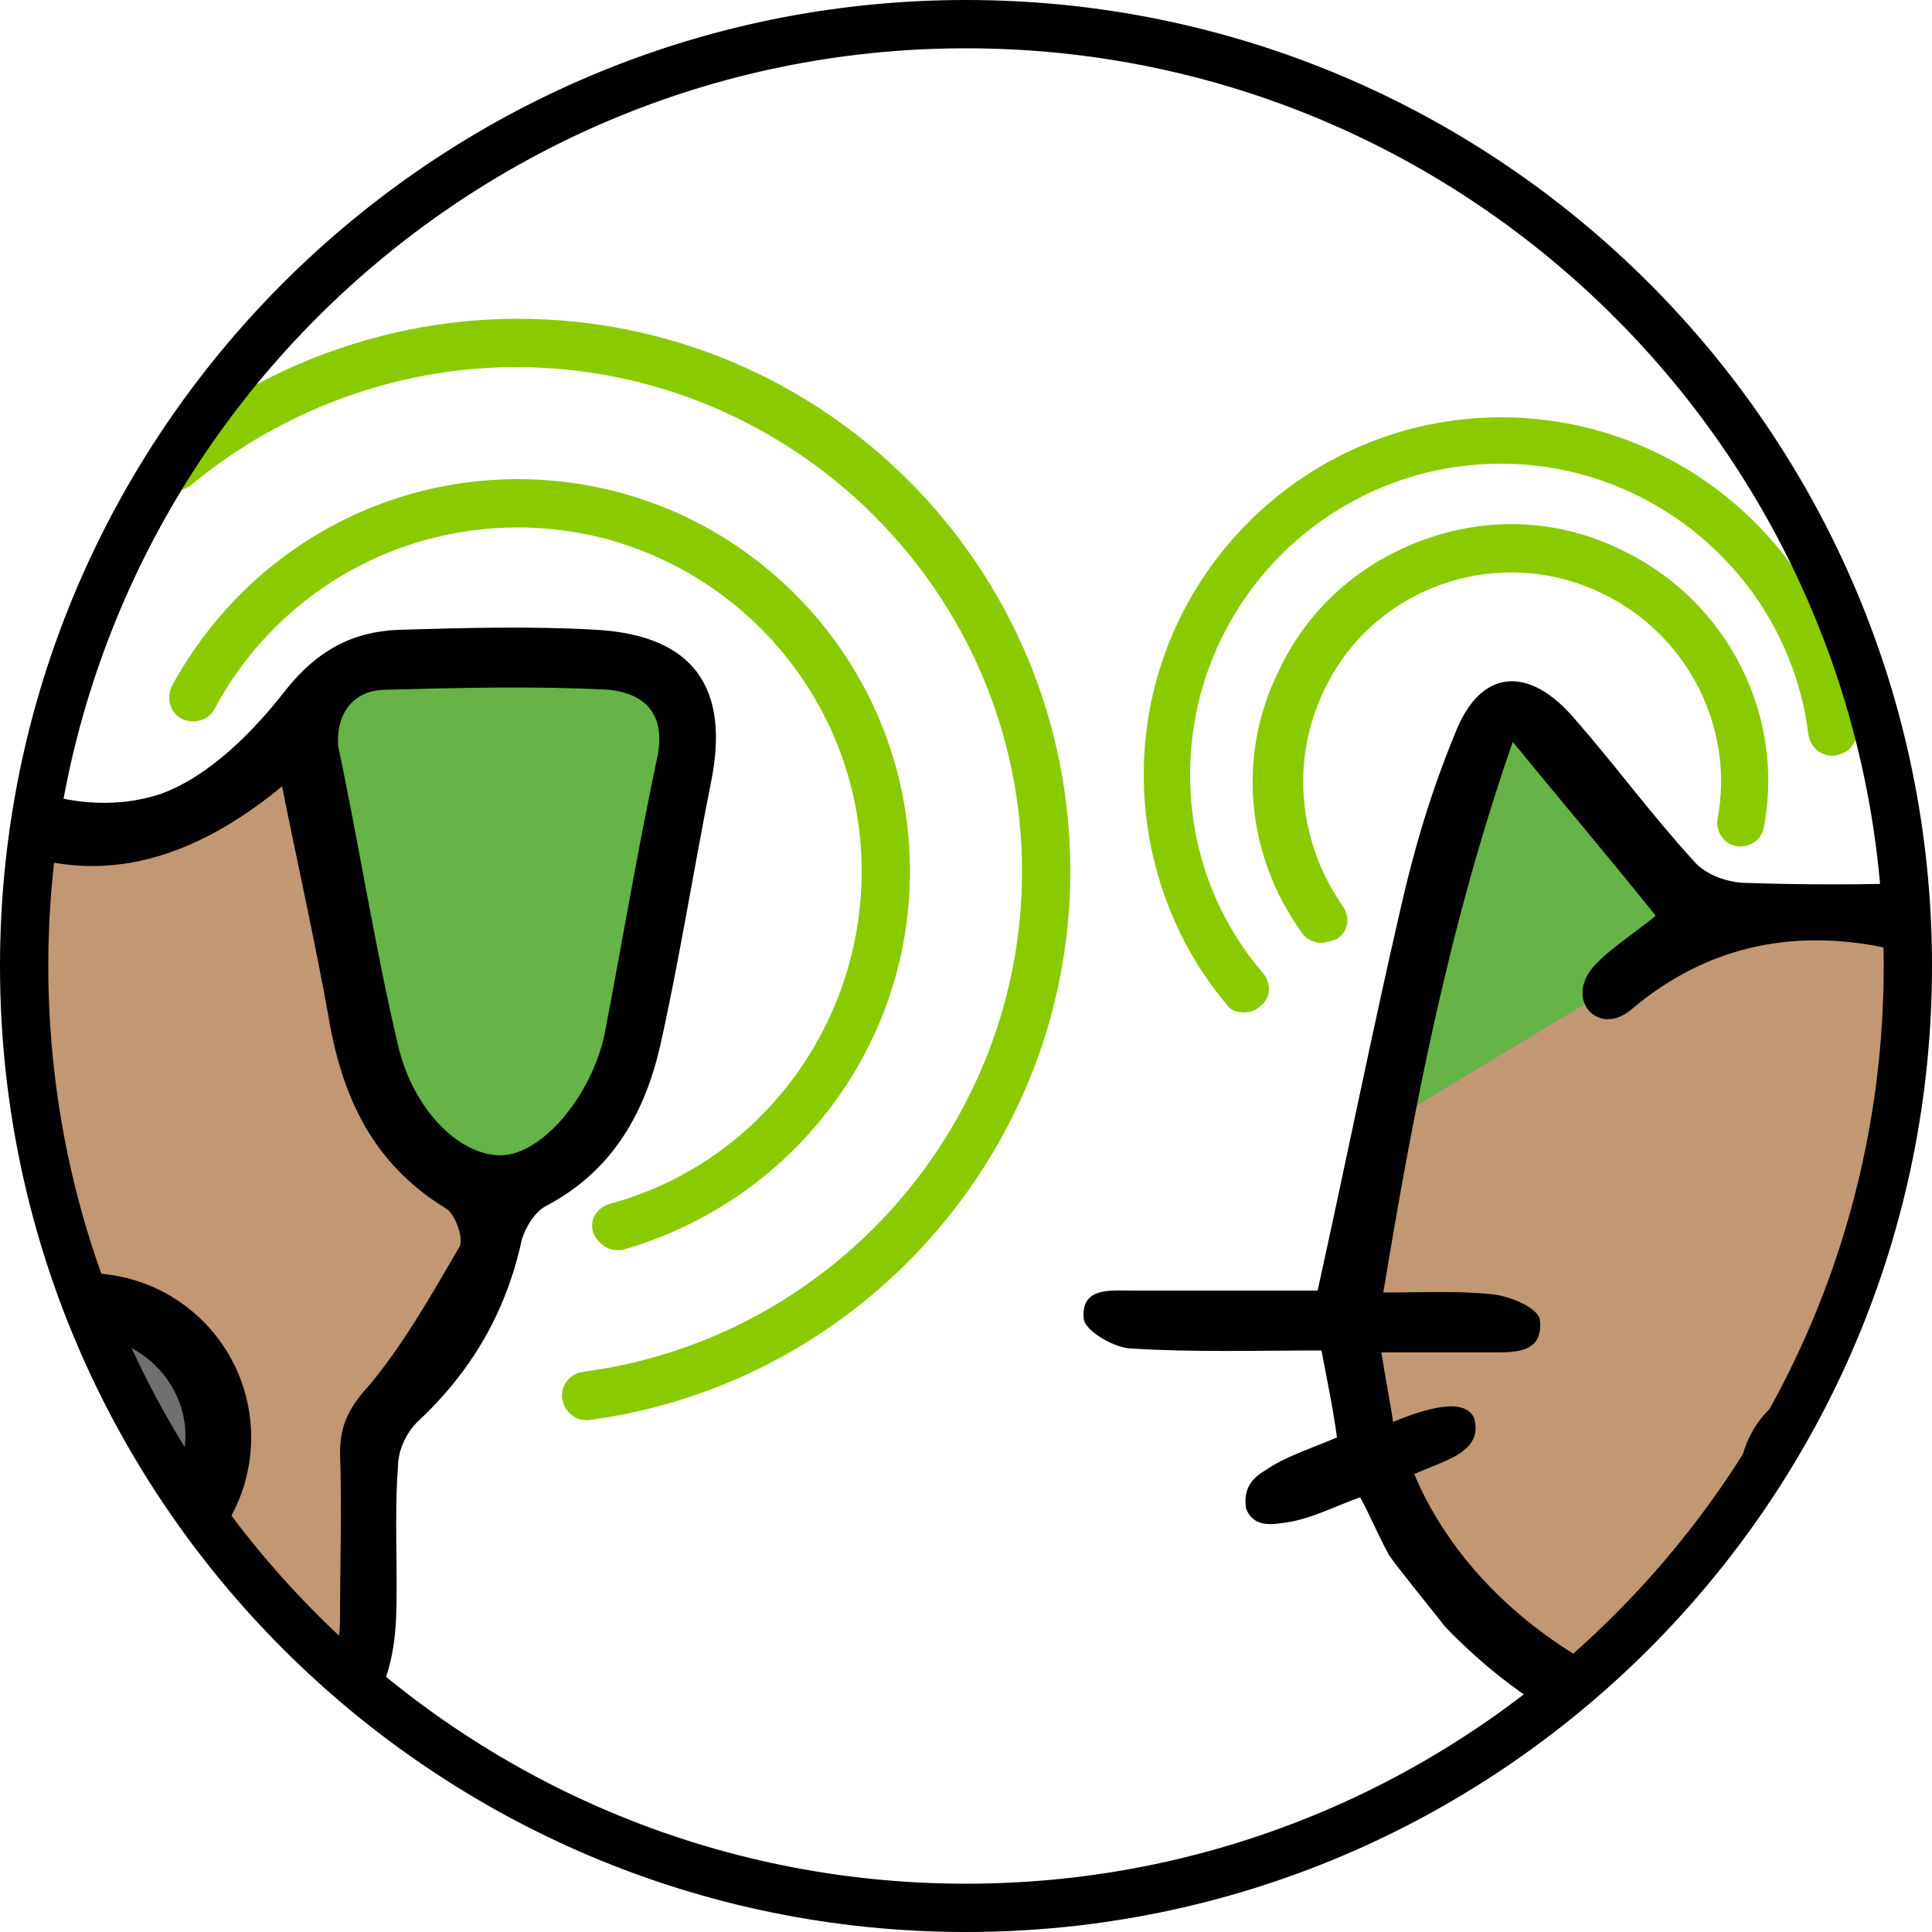 <svg xmlns="http://www.w3.org/2000/svg" xmlns:xlink="http://www.w3.org/1999/xlink" id="Capa_1" x="0px" y="0px" width="100px" height="100px" viewBox="0 0 100 100" style="enable-background:new 0 0 100 100;" xml:space="preserve"><style type="text/css">	.st0{clip-path:url(#SVGID_00000087413108497625136010000000887505004486297750_);}	.st1{fill:#C19774;}	.st2{clip-path:url(#SVGID_00000072978321452246456590000013932633254349652376_);}	.st3{clip-path:url(#SVGID_00000087395699842446325590000015043678705807347622_);}	.st4{fill:#CDA7C8;}	.st5{fill:#66B347;}	.st6{fill:#717070;}	.st7{clip-path:url(#SVGID_00000005951898681210627970000016254246161856720814_);}	.st8{fill:#8ACA00;}	.st9{clip-path:url(#SVGID_00000104690458533172612730000017236293392420861326_);}	.st10{clip-path:url(#SVGID_00000075848511402780169260000008279649316251839667_);}	.st11{clip-path:url(#SVGID_00000173143651749086269050000010633162356499838088_);}</style><g>	<g>		<defs>			<circle id="SVGID_1_" cx="50" cy="50" r="48.8"></circle>		</defs>		<clipPath id="SVGID_00000059278575044378352360000008714698515681348224_">			<use xlink:href="#SVGID_1_" style="overflow:visible;"></use>		</clipPath>		<g style="clip-path:url(#SVGID_00000059278575044378352360000008714698515681348224_);">			<polygon class="st1" points="14.6,39.5 7.4,43.4 -0.2,42.5 -5.6,39.2 -9,53.4 -11.1,58.7 -16.5,62.5 -13.2,71 -10.6,76 -10,87.2      -4.7,91 11.9,90.3 17.9,88 19.1,80.3 20.4,74 25.1,65.5 25.2,62.8 20.1,57.7 16.3,45.1    "></polygon>		</g>	</g>	<g>		<defs>			<circle id="SVGID_00000165231497068134468600000006819208626232122769_" cx="50" cy="50" r="48.8"></circle>		</defs>		<clipPath id="SVGID_00000088819942948008478480000009956996619281584285_">			<use xlink:href="#SVGID_00000165231497068134468600000006819208626232122769_" style="overflow:visible;"></use>		</clipPath>		<g style="clip-path:url(#SVGID_00000088819942948008478480000009956996619281584285_);">			<polygon class="st1" points="89.1,47.7 72.3,56.7 69.8,69.3 72.9,79.5 81.7,88.1 96,91 109.8,86.6 117.3,77.6 119.8,66.5      112.1,37.5 110.7,37.5 102.1,47.7    "></polygon>		</g>	</g>	<g>		<defs>			<circle id="SVGID_00000135674109744048080840000002056724352897177507_" cx="50" cy="50" r="48.8"></circle>		</defs>		<clipPath id="SVGID_00000064325100247880001960000005037372332509698699_">			<use xlink:href="#SVGID_00000135674109744048080840000002056724352897177507_" style="overflow:visible;"></use>		</clipPath>		<g style="clip-path:url(#SVGID_00000064325100247880001960000005037372332509698699_);">			<g>				<circle class="st4" cx="95.1" cy="76.9" r="2.8"></circle>			</g>			<g>				<path class="st5" d="M22.7,34.1c0,0-4.3-0.7-5.8,1.2c-1.6,1.9-1.1,3.7-0.8,5.3c0.3,1.5,3.1,14.6,3.1,14.6s0.9,5.4,3.9,6      s6.1,0.9,7.7-2.4c1.6-3.3,4.2-18.2,4.2-18.2l-0.7-5l-10.8-1.4L22.7,34.1z"></path>			</g>			<g>				<polygon class="st5" points="77.4,37 72.2,55.2 71.7,58.2 85.3,50 88.2,47.3 78.5,36.6     "></polygon>			</g>			<g>				<path d="M30.9,32.6c-3.4-0.2-6.9-0.1-10.3,0c-2.4,0.1-4.2,1.1-5.8,3.1c-1.7,2.2-4,4.5-6.5,5.4c-4.9,1.6-10.5-1.2-13.7-5.5      c-0.9-1.3-2.6-2.6-4-2.7c-4.4-0.3-8.8-0.4-13.2,0c-3.5,0.3-5.3,3.2-4.6,6.7c0.8,4,3.6,16.8,3.8,17.5c0.4,1.2,1.2,2.5,2.1,3.2      c2.1,1.5,2.6,3.6,3.5,5.8c1.1,2.6,3,4.8,4.4,7.2c0.6,1,1.2,2.1,1.3,3.1c0.2,2.4,0,4.8,0.1,7.1c0.1,4.2,1.8,6.7,5.9,7.7      c3.3,0.8,7.9,1.3,10.5,1.5c2.6,0.1,5.1-0.1,10.3-1.4c3.9-1,5.6-3.4,5.8-7.5c0.1-2.6-0.1-5.2,0.1-7.9c0-0.8,0.4-1.7,1-2.3      c2.8-2.6,4.6-5.7,5.4-9.4c0.2-0.7,0.7-1.5,1.3-1.8c3.4-1.8,5.1-4.8,5.9-8.4c1-4.5,1.7-9,2.6-13.5C37.8,35.6,35.9,32.9,30.9,32.6      z M-21.4,53.8c-1.1-4.9-1.9-9.8-2.9-14.7c-0.4-2.1,0.6-3.2,2.6-3.3s3.9,0,5.9,0l0,0c1.8,0,3.6-0.1,5.4,0c2,0.2,3.1,1.3,2.6,3.5      c-0.9,4.8-1.8,9.7-2.8,14.5c-0.7,3.4-3.3,6.2-5.5,6.2C-18.2,59.8-20.6,57.3-21.4,53.8z M23.8,64.5c-1.4,2.4-2.8,4.9-4.6,7.1      c-1,1.1-1.6,2-1.6,3.6c0.1,2.9,0,5.7,0,8.6c0,2.5-1.2,4.1-3.6,4.6c-6.5,1.5-13,1.5-19.4,0c-2.4-0.6-3.5-2.3-3.5-4.7      c0-2.7-0.1-5.4,0-8.1c0.1-1.8-0.4-3-1.9-4.2c-2.7-2-4.2-5-4.5-8.2c5.1-1.6,7.2-5.6,8-10.6c0.6-3.9,1.5-7.8,2.3-11.9      c6.5,5.4,12.8,5.6,19.6,0c0.8,4,1.7,8,2.4,11.9c0.7,4.2,2.3,7.6,6,9.9C23.5,62.7,24,64,23.8,64.5z M34,39.3      c-1,4.7-1.8,9.5-2.7,14.2c-0.7,3.3-3.3,6.3-5.4,6.3s-4.5-2.3-5.3-5.7c-1.2-5.1-2-10.3-3.1-15.5c-0.1-1.7,0.8-2.9,2.5-2.9      c3.8-0.1,7.7-0.2,11.5,0C33.5,35.9,34.5,37.1,34,39.3z"></path>			</g>			<g>				<circle class="st6" cx="4.5" cy="74.4" r="6.8"></circle>				<path d="M4.5,82.9c-4.7,0-8.5-3.8-8.5-8.5s3.8-8.5,8.5-8.5s8.5,3.8,8.5,8.5S9.2,82.9,4.5,82.9z M4.5,69.2      c-2.8,0-5.1,2.3-5.1,5.1c0,2.8,2.3,5.1,5.1,5.1s5.1-2.3,5.1-5.1C9.6,71.6,7.3,69.2,4.5,69.2z"></path>			</g>			<g>				<path d="M133.1,68.3c-0.1-0.6-1.5-1.3-2.3-1.4c-3.2-0.2-6.4-0.1-9.5-0.1c-1.1-5.3-2-10.4-3.2-15.4c-1.1-4.6-2.3-9.1-3.9-13.6      c-1.1-3.1-3.8-3.4-5.9-0.9c-2.2,2.5-4.2,5.1-6.4,7.6c-0.6,0.7-1.7,1.1-2.6,1.2c-3,0.1-5.9,0.1-8.9,0c-0.9,0-2.1-0.4-2.7-1.1      c-2.2-2.4-4.1-5-6.2-7.4c-2.4-2.8-4.9-2.6-6.2,0.8c-1.2,2.9-2.1,5.9-2.8,9c-1.5,6.5-2.8,13-4.3,19.8c-3.2,0-6.4,0-9.6,0      c-1.1,0-2.7-0.2-2.5,1.5c0.1,0.6,1.6,1.5,2.5,1.5c3.2,0.2,6.4,0.1,9.8,0.1c0.3,1.6,0.6,3,0.8,4.5c-1.4,0.6-2.7,1-3.7,1.7      c-0.5,0.3-1.2,0.8-1,2c0.4,1,1.4,0.8,2.1,0.7c1.3-0.2,2.4-0.8,3.8-1.3c0.5,0.9,0.8,1.7,1.5,3c0.4,0.6,2.6,3.3,2.9,3.7      c4.9,5.1,11,7.8,18.3,8.5c0,0,1,0.1,1.5,0.1c0.6,0,1.6-0.1,1.6-0.1c10.7-0.9,18.4-5.9,23.1-15.3c1.1,0.4,2,0.8,3,1.2      c1.1,0.4,2.4,1.1,2.8-0.6c0.1-0.6-0.9-1.7-1.6-2.2c-0.9-0.6-2.1-0.9-3.2-1.4c0.3-1.6,0.6-2.9,0.9-4.5c3.3,0,6.4,0,9.5,0      C131.9,69.9,133.4,69.9,133.1,68.3z M112.4,69.9c1.7,0.1,3.4,0,5.4,0c-0.1,1.2-0.3,3.4-0.4,3.7c-1.7-0.4-3.7-1-4.2-0.2      c-1.2,1.9,1.2,2.6,3,3c-2.7,7-11.8,13-20.5,13.1c-10.4,0.1-19.3-5.6-22.5-13.2c1.5-0.7,3.6-1.1,3.1-2.9      c-0.5-1.1-2.5-0.5-4.2,0.2c0-0.2-0.4-2.3-0.6-3.6c2.1,0,3.9,0,5.8,0c1.2,0,2.6,0,2.4-1.7c-0.1-0.6-1.5-1.2-2.4-1.3      c-1.8-0.2-3.6-0.1-5.7-0.1c1.6-9.7,3.4-19,6.7-28.5c2.7,3.3,5,6,7.4,9c-1.1,0.9-2.2,1.6-3,2.4c-1.9,1.8,0,4,1.8,2.4      c3.8-3.2,8.2-4.1,12.8-3.2c2.6,0.5,4.9,2,7.5,3c2,1,3.5-0.6,1.9-2.3c-0.7-0.8-1.7-1.3-2.8-2.2c2.4-2.9,4.7-5.7,7.4-8.9      c3.4,9.4,5.1,18.7,6.8,28.4c-2.1,0-3.9,0-5.6,0c-1.2,0-2.8-0.3-2.9,1.5C109.4,70.3,111.2,69.9,112.4,69.9z"></path>			</g>			<g>				<path d="M95.1,71.5c-2.9,0-5.1,2.4-5.1,5.3c0.1,2.8,2.2,5,5.1,5s5.1-2.3,5.1-5.2C100.1,73.7,97.9,71.5,95.1,71.5z M95.1,78.7      c-1.2,0-2.1-0.9-2.1-2.1s0.9-2.2,2.1-2.2c1.1,0,2.1,0.9,2.1,2.1C97.2,77.8,96.3,78.7,95.1,78.7z"></path>			</g>		</g>	</g>	<g>		<defs>			<circle id="SVGID_00000183217762437743595750000008862176294247264385_" cx="50" cy="50" r="48.8"></circle>		</defs>		<clipPath id="SVGID_00000062161521639125796150000000815031773143691923_">			<use xlink:href="#SVGID_00000183217762437743595750000008862176294247264385_" style="overflow:visible;"></use>		</clipPath>		<g style="clip-path:url(#SVGID_00000062161521639125796150000000815031773143691923_);">			<path class="st8" d="M31.9,64.7c-0.5,0-1-0.4-1.2-0.9c-0.2-0.7,0.2-1.3,0.9-1.5c7.7-2.1,13-9.2,13-17.2c0-9.8-8-17.8-17.8-17.8     c-6.6,0-12.6,3.6-15.7,9.4c-0.3,0.6-1.1,0.8-1.7,0.5c-0.6-0.3-0.8-1.1-0.5-1.7c3.6-6.6,10.4-10.7,17.9-10.7     c11.2,0,20.3,9.1,20.3,20.3c0,9.1-6.1,17.1-14.9,19.6C32.1,64.7,32,64.7,31.9,64.7z"></path>		</g>	</g>	<g>		<defs>			<circle id="SVGID_00000016772414571966424880000002544550244396449710_" cx="50" cy="50" r="48.8"></circle>		</defs>		<clipPath id="SVGID_00000152962000932701496450000016721415711996732563_">			<use xlink:href="#SVGID_00000016772414571966424880000002544550244396449710_" style="overflow:visible;"></use>		</clipPath>		<g style="clip-path:url(#SVGID_00000152962000932701496450000016721415711996732563_);">			<path class="st8" d="M30.3,73.5c-0.6,0-1.1-0.5-1.2-1.1c-0.1-0.7,0.4-1.3,1.1-1.4c12.9-1.7,22.7-12.8,22.7-25.9     C52.9,30.7,41.1,19,26.7,19c-6.1,0-12.1,2.2-16.8,6.1c-0.5,0.4-1.3,0.4-1.7-0.2c-0.4-0.5-0.4-1.3,0.2-1.7     c5.1-4.3,11.7-6.7,18.4-6.7c15.8,0,28.6,12.8,28.6,28.6c0,14.3-10.7,26.5-24.9,28.4C30.4,73.5,30.4,73.5,30.3,73.5z"></path>		</g>	</g>	<g>		<defs>			<circle id="SVGID_00000083788437059055538820000007502464563243040141_" cx="50" cy="50" r="48.8"></circle>		</defs>		<clipPath id="SVGID_00000178909124687818896680000007109321577031751320_">			<use xlink:href="#SVGID_00000083788437059055538820000007502464563243040141_" style="overflow:visible;"></use>		</clipPath>		<g style="clip-path:url(#SVGID_00000178909124687818896680000007109321577031751320_);">			<path class="st8" d="M68.4,48.8c-0.4,0-0.8-0.2-1-0.5c-2.9-4-3.4-9.2-1.2-13.6c1.5-3.2,4.2-5.6,7.6-6.8c3.4-1.2,7-1,10.2,0.6     c5.4,2.6,8.4,8.5,7.3,14.3c-0.1,0.7-0.8,1.1-1.4,1c-0.7-0.1-1.1-0.8-1-1.4c0.9-4.8-1.6-9.6-6-11.7c-5.4-2.6-11.9-0.3-14.4,5.1     c-1.7,3.6-1.3,7.8,1,11.1c0.4,0.6,0.3,1.3-0.3,1.7C68.9,48.7,68.6,48.8,68.4,48.8z"></path>		</g>	</g>	<g>		<defs>			<circle id="SVGID_00000073695675769940094300000018344580823277244586_" cx="50" cy="50" r="48.8"></circle>		</defs>		<clipPath id="SVGID_00000000944918707872686470000006952772043132328848_">			<use xlink:href="#SVGID_00000073695675769940094300000018344580823277244586_" style="overflow:visible;"></use>		</clipPath>		<g style="clip-path:url(#SVGID_00000000944918707872686470000006952772043132328848_);">			<path class="st8" d="M64.4,52.4c-0.4,0-0.7-0.1-0.9-0.4c-2.8-3.3-4.3-7.6-4.3-11.9c0-10.2,8.3-18.5,18.5-18.5     c9.3,0,17.2,6.9,18.4,16.1c0.1,0.7-0.4,1.3-1.1,1.4c-0.7,0.1-1.3-0.4-1.4-1.1c-1-8-7.9-14-15.9-14c-8.9,0-16.1,7.2-16.1,16.1     c0,3.8,1.3,7.4,3.8,10.3c0.4,0.5,0.4,1.3-0.2,1.7C65,52.3,64.7,52.4,64.4,52.4z"></path>		</g>	</g></g><g>	<path d="M50,100C22.4,100,0,77.6,0,50S22.4,0,50,0s50,22.4,50,50S77.6,100,50,100z M50,2.5C23.8,2.5,2.5,23.8,2.5,50   S23.8,97.5,50,97.5S97.5,76.2,97.5,50S76.2,2.5,50,2.5z"></path></g></svg>